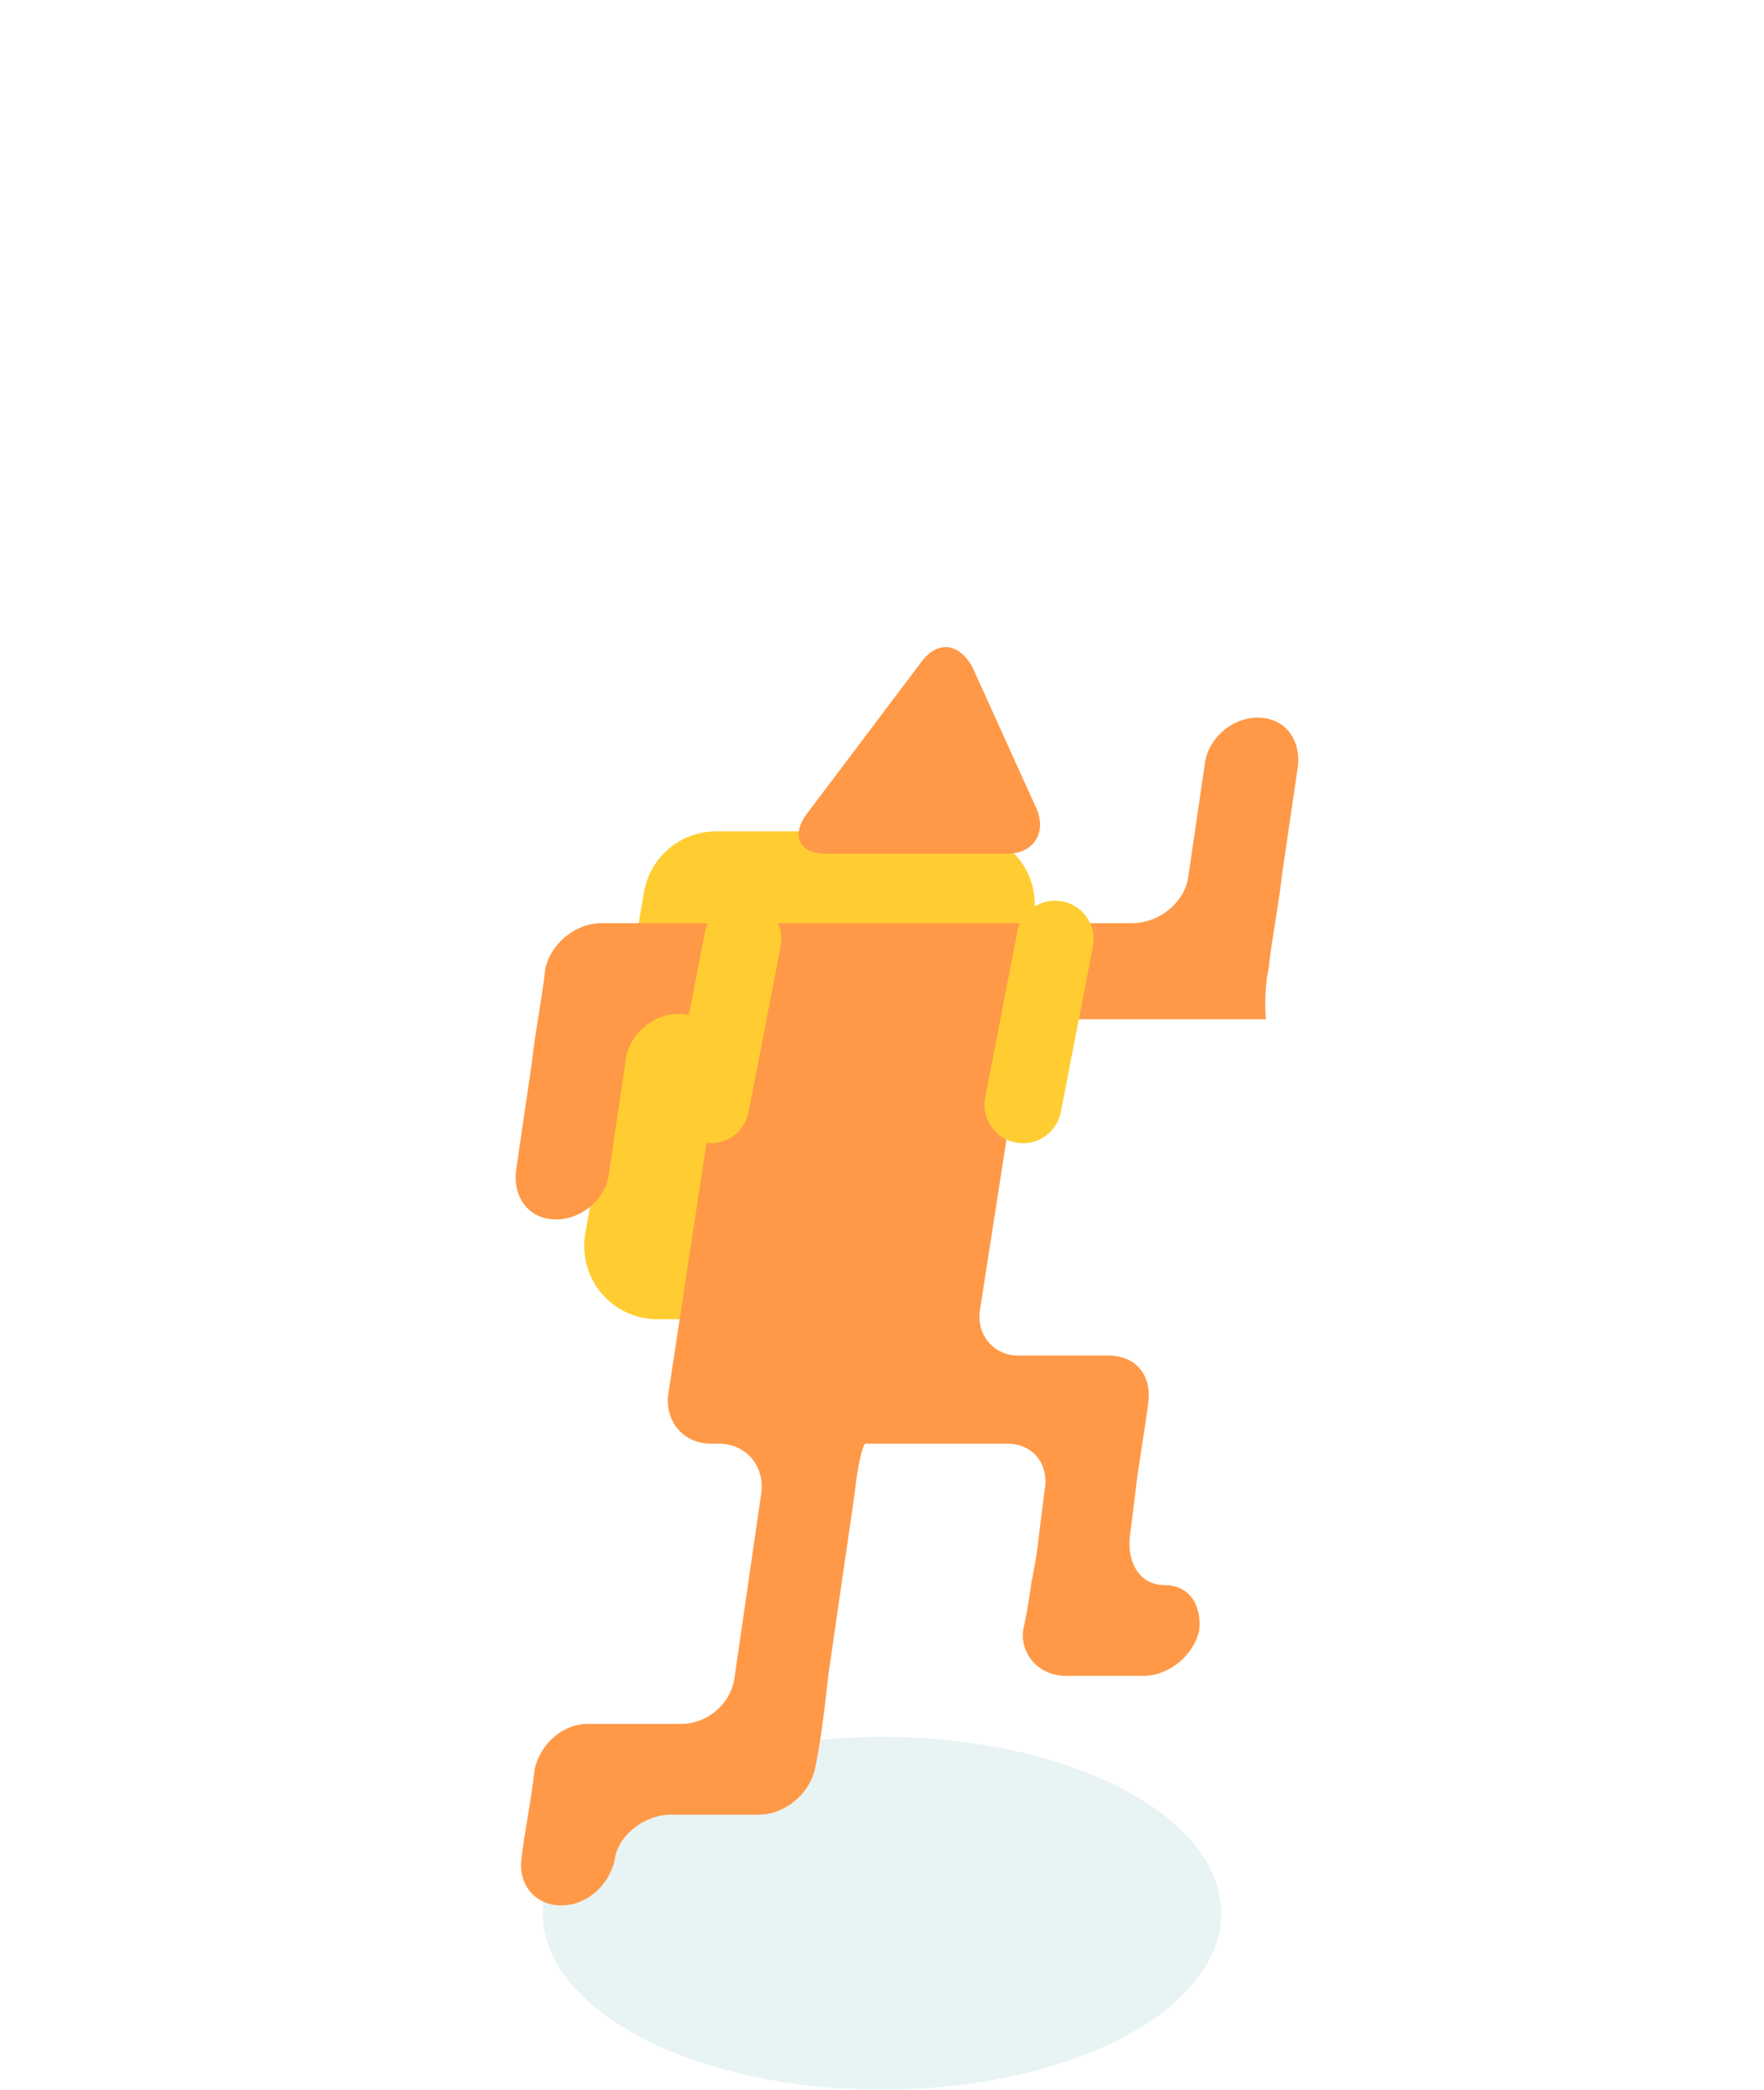 <svg width="65" height="77" viewBox="0 0 65 77" fill="none" xmlns="http://www.w3.org/2000/svg">
<path d="M32.5 77C39.404 77 45 74.09 45 70.5C45 66.91 39.404 64 32.5 64C25.596 64 20 66.91 20 70.5C20 74.09 25.596 77 32.5 77Z" fill="#148B93" fill-opacity="0.1"/>
<path d="M33.272 45.917H24.223L26.387 33.329H35.435L33.272 45.917Z" fill="#FFCD32" stroke="#FFCD32" stroke-width="5.39" stroke-miterlimit="10" stroke-linecap="round" stroke-linejoin="round"/>
<path d="M33.96 24.379C34.55 23.592 35.337 23.69 35.829 24.575L38.189 29.788C38.583 30.673 38.091 31.46 37.107 31.46H30.419C29.436 31.46 29.141 30.771 29.731 29.985L33.96 24.379Z" fill="#FF9947"/>
<path d="M46.746 35.689C46.844 34.706 47.139 33.23 47.237 32.247L47.828 28.214C47.926 27.231 47.336 26.444 46.352 26.444C45.369 26.444 44.484 27.231 44.385 28.214L43.795 32.247C43.697 33.23 42.713 34.017 41.73 34.017H39.271C38.288 34.017 36.615 34.017 35.632 34.017H32.485C31.501 34.017 30.714 34.017 30.714 34.017C30.714 34.017 29.928 34.017 28.944 34.017H22.158C21.174 34.017 20.289 34.804 20.093 35.689C19.994 36.672 19.699 38.148 19.601 39.131L19.011 43.164C18.912 44.147 19.502 44.934 20.486 44.934C21.469 44.934 22.355 44.147 22.453 43.164L23.043 39.131C23.141 38.148 24.027 37.361 25.01 37.361C25.994 37.361 26.584 38.148 26.485 39.131L24.617 51.425C24.518 52.409 25.207 53.195 26.19 53.195H26.485C27.469 53.195 28.157 53.982 28.059 54.966L27.075 61.752C26.977 62.736 26.092 63.522 25.108 63.522C24.125 63.522 22.65 63.522 21.666 63.522C20.683 63.522 19.896 64.309 19.699 65.194C19.601 66.178 19.306 67.653 19.207 68.538C19.109 69.423 19.699 70.21 20.683 70.21C21.666 70.21 22.453 69.423 22.65 68.538C22.748 67.653 23.732 66.866 24.715 66.866H27.961C28.944 66.866 29.829 66.079 30.026 65.194C30.223 64.309 30.419 62.736 30.518 61.752L31.501 54.966C31.6 53.982 31.796 53.195 31.895 53.195C31.993 53.195 32.78 53.195 33.665 53.195C34.648 53.195 36.124 53.195 37.107 53.195C38.091 53.195 38.681 53.982 38.484 54.966L38.288 56.539C38.189 57.523 37.992 58.31 37.992 58.408C37.992 58.408 37.894 59.195 37.697 60.08C37.599 60.965 38.288 61.752 39.271 61.752H42.123C43.107 61.752 43.992 60.965 44.188 60.08C44.287 59.096 43.795 58.408 42.91 58.408C42.025 58.408 41.533 57.621 41.631 56.638L41.828 55.064C41.926 54.081 42.221 52.507 42.32 51.622C42.418 50.638 41.828 49.95 40.845 49.95C39.861 49.95 38.386 49.95 37.501 49.95C36.615 49.95 35.927 49.163 36.124 48.179L37.501 39.328C37.599 38.344 38.583 37.558 39.566 37.558H44.287C45.27 37.558 46.254 37.558 46.352 37.558C46.451 37.558 46.647 37.558 46.647 37.558C46.647 37.558 46.549 36.574 46.746 35.689C46.844 34.706 46.549 36.574 46.746 35.689Z" fill="#FF9947"/>
<path d="M27.371 34.607L26.19 40.705" stroke="#FFCD32" stroke-width="2.838" stroke-miterlimit="10" stroke-linecap="round" stroke-linejoin="round"/>
<path d="M38.878 34.607L37.697 40.705" stroke="#FFCD32" stroke-width="2.838" stroke-miterlimit="10" stroke-linecap="round" stroke-linejoin="round"/>
</svg>
